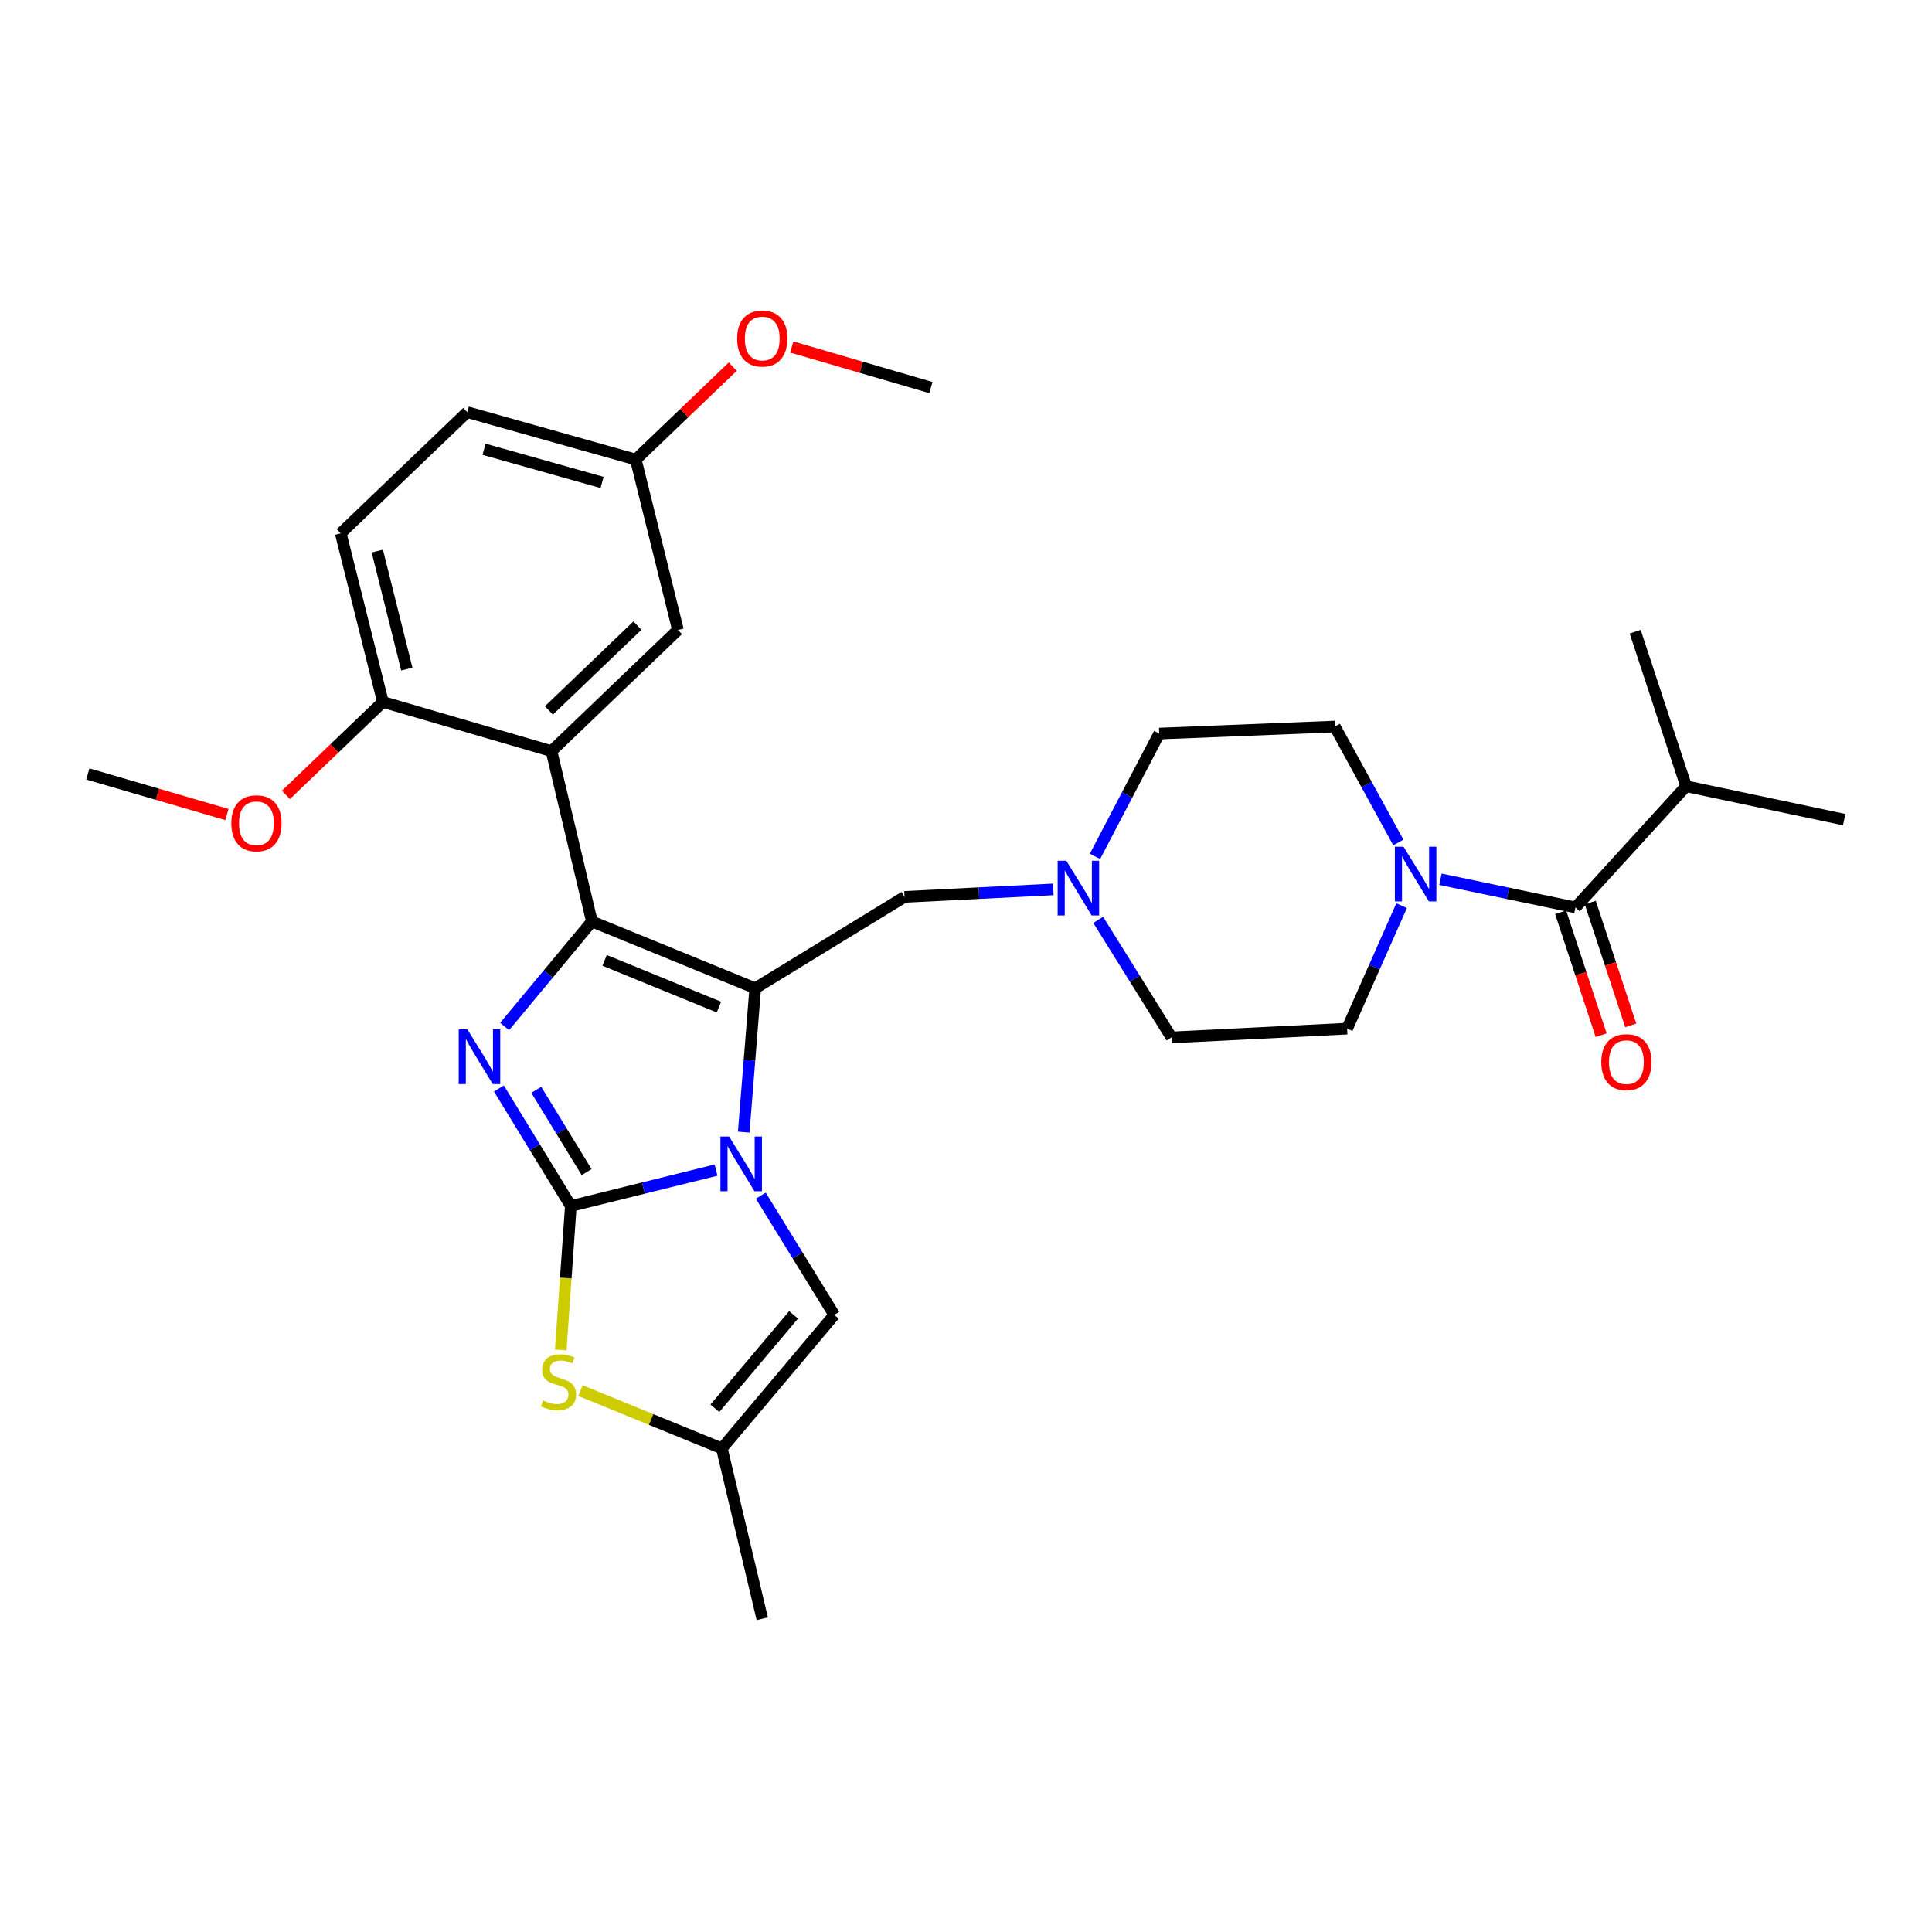 <?xml version='1.0' encoding='iso-8859-1'?>
<svg version='1.1' baseProfile='full'
              xmlns='http://www.w3.org/2000/svg'
                      xmlns:rdkit='http://www.rdkit.org/xml'
                      xmlns:xlink='http://www.w3.org/1999/xlink'
                  xml:space='preserve'
width='1000px' height='1000px' viewBox='0 0 1000 1000'>
<!-- END OF HEADER -->
<rect style='opacity:1.0;fill:#FFFFFF;stroke:none' width='1000' height='1000' x='0' y='0'> </rect>
<path class='bond-0' d='M 725.482,468.767 L 711.378,500.591' style='fill:none;fill-rule:evenodd;stroke:#0000FF;stroke-width:6px;stroke-linecap:butt;stroke-linejoin:miter;stroke-opacity:1' />
<path class='bond-0' d='M 711.378,500.591 L 697.274,532.416' style='fill:none;fill-rule:evenodd;stroke:#000000;stroke-width:6px;stroke-linecap:butt;stroke-linejoin:miter;stroke-opacity:1' />
<path class='bond-1' d='M 723.781,436.083 L 707.346,406.068' style='fill:none;fill-rule:evenodd;stroke:#0000FF;stroke-width:6px;stroke-linecap:butt;stroke-linejoin:miter;stroke-opacity:1' />
<path class='bond-1' d='M 707.346,406.068 L 690.91,376.054' style='fill:none;fill-rule:evenodd;stroke:#000000;stroke-width:6px;stroke-linecap:butt;stroke-linejoin:miter;stroke-opacity:1' />
<path class='bond-2' d='M 745.58,455.103 L 780.519,462.398' style='fill:none;fill-rule:evenodd;stroke:#0000FF;stroke-width:6px;stroke-linecap:butt;stroke-linejoin:miter;stroke-opacity:1' />
<path class='bond-2' d='M 780.519,462.398 L 815.458,469.693' style='fill:none;fill-rule:evenodd;stroke:#000000;stroke-width:6px;stroke-linecap:butt;stroke-linejoin:miter;stroke-opacity:1' />
<path class='bond-3' d='M 807.795,472.219 L 818.27,504.004' style='fill:none;fill-rule:evenodd;stroke:#000000;stroke-width:6px;stroke-linecap:butt;stroke-linejoin:miter;stroke-opacity:1' />
<path class='bond-3' d='M 818.27,504.004 L 828.746,535.789' style='fill:none;fill-rule:evenodd;stroke:#FF0000;stroke-width:6px;stroke-linecap:butt;stroke-linejoin:miter;stroke-opacity:1' />
<path class='bond-3' d='M 823.12,467.168 L 833.595,498.953' style='fill:none;fill-rule:evenodd;stroke:#000000;stroke-width:6px;stroke-linecap:butt;stroke-linejoin:miter;stroke-opacity:1' />
<path class='bond-3' d='M 833.595,498.953 L 844.07,530.739' style='fill:none;fill-rule:evenodd;stroke:#FF0000;stroke-width:6px;stroke-linecap:butt;stroke-linejoin:miter;stroke-opacity:1' />
<path class='bond-4' d='M 815.458,469.693 L 872.73,406.962' style='fill:none;fill-rule:evenodd;stroke:#000000;stroke-width:6px;stroke-linecap:butt;stroke-linejoin:miter;stroke-opacity:1' />
<path class='bond-5' d='M 872.73,406.962 L 954.545,424.236' style='fill:none;fill-rule:evenodd;stroke:#000000;stroke-width:6px;stroke-linecap:butt;stroke-linejoin:miter;stroke-opacity:1' />
<path class='bond-6' d='M 872.73,406.962 L 846.366,326.966' style='fill:none;fill-rule:evenodd;stroke:#000000;stroke-width:6px;stroke-linecap:butt;stroke-linejoin:miter;stroke-opacity:1' />
<path class='bond-7' d='M 697.274,532.416 L 606.36,536.96' style='fill:none;fill-rule:evenodd;stroke:#000000;stroke-width:6px;stroke-linecap:butt;stroke-linejoin:miter;stroke-opacity:1' />
<path class='bond-8' d='M 690.91,376.054 L 600.004,379.693' style='fill:none;fill-rule:evenodd;stroke:#000000;stroke-width:6px;stroke-linecap:butt;stroke-linejoin:miter;stroke-opacity:1' />
<path class='bond-9' d='M 600.004,379.693 L 583.383,411.483' style='fill:none;fill-rule:evenodd;stroke:#000000;stroke-width:6px;stroke-linecap:butt;stroke-linejoin:miter;stroke-opacity:1' />
<path class='bond-9' d='M 583.383,411.483 L 566.761,443.273' style='fill:none;fill-rule:evenodd;stroke:#0000FF;stroke-width:6px;stroke-linecap:butt;stroke-linejoin:miter;stroke-opacity:1' />
<path class='bond-10' d='M 568.426,476.126 L 587.393,506.543' style='fill:none;fill-rule:evenodd;stroke:#0000FF;stroke-width:6px;stroke-linecap:butt;stroke-linejoin:miter;stroke-opacity:1' />
<path class='bond-10' d='M 587.393,506.543 L 606.36,536.96' style='fill:none;fill-rule:evenodd;stroke:#000000;stroke-width:6px;stroke-linecap:butt;stroke-linejoin:miter;stroke-opacity:1' />
<path class='bond-11' d='M 545.185,460.345 L 506.685,462.29' style='fill:none;fill-rule:evenodd;stroke:#0000FF;stroke-width:6px;stroke-linecap:butt;stroke-linejoin:miter;stroke-opacity:1' />
<path class='bond-11' d='M 506.685,462.29 L 468.186,464.234' style='fill:none;fill-rule:evenodd;stroke:#000000;stroke-width:6px;stroke-linecap:butt;stroke-linejoin:miter;stroke-opacity:1' />
<path class='bond-12' d='M 300.455,719.784 L 337.043,734.737' style='fill:none;fill-rule:evenodd;stroke:#CCCC00;stroke-width:6px;stroke-linecap:butt;stroke-linejoin:miter;stroke-opacity:1' />
<path class='bond-12' d='M 337.043,734.737 L 373.632,749.689' style='fill:none;fill-rule:evenodd;stroke:#000000;stroke-width:6px;stroke-linecap:butt;stroke-linejoin:miter;stroke-opacity:1' />
<path class='bond-13' d='M 290.239,698.743 L 292.848,661.489' style='fill:none;fill-rule:evenodd;stroke:#CCCC00;stroke-width:6px;stroke-linecap:butt;stroke-linejoin:miter;stroke-opacity:1' />
<path class='bond-13' d='M 292.848,661.489 L 295.456,624.235' style='fill:none;fill-rule:evenodd;stroke:#000000;stroke-width:6px;stroke-linecap:butt;stroke-linejoin:miter;stroke-opacity:1' />
<path class='bond-14' d='M 373.632,749.689 L 394.546,837.869' style='fill:none;fill-rule:evenodd;stroke:#000000;stroke-width:6px;stroke-linecap:butt;stroke-linejoin:miter;stroke-opacity:1' />
<path class='bond-15' d='M 373.632,749.689 L 431.819,680.602' style='fill:none;fill-rule:evenodd;stroke:#000000;stroke-width:6px;stroke-linecap:butt;stroke-linejoin:miter;stroke-opacity:1' />
<path class='bond-15' d='M 370.019,728.931 L 410.749,680.571' style='fill:none;fill-rule:evenodd;stroke:#000000;stroke-width:6px;stroke-linecap:butt;stroke-linejoin:miter;stroke-opacity:1' />
<path class='bond-16' d='M 431.819,680.602 L 412.798,649.737' style='fill:none;fill-rule:evenodd;stroke:#000000;stroke-width:6px;stroke-linecap:butt;stroke-linejoin:miter;stroke-opacity:1' />
<path class='bond-16' d='M 412.798,649.737 L 393.777,618.873' style='fill:none;fill-rule:evenodd;stroke:#0000FF;stroke-width:6px;stroke-linecap:butt;stroke-linejoin:miter;stroke-opacity:1' />
<path class='bond-17' d='M 295.456,624.235 L 333.041,614.936' style='fill:none;fill-rule:evenodd;stroke:#000000;stroke-width:6px;stroke-linecap:butt;stroke-linejoin:miter;stroke-opacity:1' />
<path class='bond-17' d='M 333.041,614.936 L 370.625,605.636' style='fill:none;fill-rule:evenodd;stroke:#0000FF;stroke-width:6px;stroke-linecap:butt;stroke-linejoin:miter;stroke-opacity:1' />
<path class='bond-18' d='M 295.456,624.235 L 276.842,593.812' style='fill:none;fill-rule:evenodd;stroke:#000000;stroke-width:6px;stroke-linecap:butt;stroke-linejoin:miter;stroke-opacity:1' />
<path class='bond-18' d='M 276.842,593.812 L 258.228,563.389' style='fill:none;fill-rule:evenodd;stroke:#0000FF;stroke-width:6px;stroke-linecap:butt;stroke-linejoin:miter;stroke-opacity:1' />
<path class='bond-18' d='M 303.635,606.687 L 290.606,585.391' style='fill:none;fill-rule:evenodd;stroke:#000000;stroke-width:6px;stroke-linecap:butt;stroke-linejoin:miter;stroke-opacity:1' />
<path class='bond-18' d='M 290.606,585.391 L 277.576,564.095' style='fill:none;fill-rule:evenodd;stroke:#0000FF;stroke-width:6px;stroke-linecap:butt;stroke-linejoin:miter;stroke-opacity:1' />
<path class='bond-19' d='M 384.951,585.977 L 387.929,548.744' style='fill:none;fill-rule:evenodd;stroke:#0000FF;stroke-width:6px;stroke-linecap:butt;stroke-linejoin:miter;stroke-opacity:1' />
<path class='bond-19' d='M 387.929,548.744 L 390.906,511.511' style='fill:none;fill-rule:evenodd;stroke:#000000;stroke-width:6px;stroke-linecap:butt;stroke-linejoin:miter;stroke-opacity:1' />
<path class='bond-20' d='M 390.906,511.511 L 306.365,476.963' style='fill:none;fill-rule:evenodd;stroke:#000000;stroke-width:6px;stroke-linecap:butt;stroke-linejoin:miter;stroke-opacity:1' />
<path class='bond-20' d='M 372.121,521.265 L 312.943,497.082' style='fill:none;fill-rule:evenodd;stroke:#000000;stroke-width:6px;stroke-linecap:butt;stroke-linejoin:miter;stroke-opacity:1' />
<path class='bond-21' d='M 390.906,511.511 L 468.186,464.234' style='fill:none;fill-rule:evenodd;stroke:#000000;stroke-width:6px;stroke-linecap:butt;stroke-linejoin:miter;stroke-opacity:1' />
<path class='bond-22' d='M 306.365,476.963 L 283.78,504.135' style='fill:none;fill-rule:evenodd;stroke:#000000;stroke-width:6px;stroke-linecap:butt;stroke-linejoin:miter;stroke-opacity:1' />
<path class='bond-22' d='M 283.78,504.135 L 261.195,531.306' style='fill:none;fill-rule:evenodd;stroke:#0000FF;stroke-width:6px;stroke-linecap:butt;stroke-linejoin:miter;stroke-opacity:1' />
<path class='bond-23' d='M 306.365,476.963 L 285.452,388.783' style='fill:none;fill-rule:evenodd;stroke:#000000;stroke-width:6px;stroke-linecap:butt;stroke-linejoin:miter;stroke-opacity:1' />
<path class='bond-24' d='M 198.186,363.325 L 173.091,387.375' style='fill:none;fill-rule:evenodd;stroke:#000000;stroke-width:6px;stroke-linecap:butt;stroke-linejoin:miter;stroke-opacity:1' />
<path class='bond-24' d='M 173.091,387.375 L 147.996,411.425' style='fill:none;fill-rule:evenodd;stroke:#FF0000;stroke-width:6px;stroke-linecap:butt;stroke-linejoin:miter;stroke-opacity:1' />
<path class='bond-25' d='M 198.186,363.325 L 176.367,276.059' style='fill:none;fill-rule:evenodd;stroke:#000000;stroke-width:6px;stroke-linecap:butt;stroke-linejoin:miter;stroke-opacity:1' />
<path class='bond-25' d='M 210.567,346.321 L 195.294,285.235' style='fill:none;fill-rule:evenodd;stroke:#000000;stroke-width:6px;stroke-linecap:butt;stroke-linejoin:miter;stroke-opacity:1' />
<path class='bond-26' d='M 198.186,363.325 L 285.452,388.783' style='fill:none;fill-rule:evenodd;stroke:#000000;stroke-width:6px;stroke-linecap:butt;stroke-linejoin:miter;stroke-opacity:1' />
<path class='bond-27' d='M 285.452,388.783 L 350.908,326.052' style='fill:none;fill-rule:evenodd;stroke:#000000;stroke-width:6px;stroke-linecap:butt;stroke-linejoin:miter;stroke-opacity:1' />
<path class='bond-27' d='M 284.106,367.724 L 329.925,323.812' style='fill:none;fill-rule:evenodd;stroke:#000000;stroke-width:6px;stroke-linecap:butt;stroke-linejoin:miter;stroke-opacity:1' />
<path class='bond-28' d='M 350.908,326.052 L 329.089,237.871' style='fill:none;fill-rule:evenodd;stroke:#000000;stroke-width:6px;stroke-linecap:butt;stroke-linejoin:miter;stroke-opacity:1' />
<path class='bond-29' d='M 329.089,237.871 L 241.823,213.327' style='fill:none;fill-rule:evenodd;stroke:#000000;stroke-width:6px;stroke-linecap:butt;stroke-linejoin:miter;stroke-opacity:1' />
<path class='bond-29' d='M 311.631,249.723 L 250.545,232.542' style='fill:none;fill-rule:evenodd;stroke:#000000;stroke-width:6px;stroke-linecap:butt;stroke-linejoin:miter;stroke-opacity:1' />
<path class='bond-30' d='M 329.089,237.871 L 354.184,213.825' style='fill:none;fill-rule:evenodd;stroke:#000000;stroke-width:6px;stroke-linecap:butt;stroke-linejoin:miter;stroke-opacity:1' />
<path class='bond-30' d='M 354.184,213.825 L 379.279,189.778' style='fill:none;fill-rule:evenodd;stroke:#FF0000;stroke-width:6px;stroke-linecap:butt;stroke-linejoin:miter;stroke-opacity:1' />
<path class='bond-31' d='M 241.823,213.327 L 176.367,276.059' style='fill:none;fill-rule:evenodd;stroke:#000000;stroke-width:6px;stroke-linecap:butt;stroke-linejoin:miter;stroke-opacity:1' />
<path class='bond-32' d='M 117.457,421.601 L 81.456,411.099' style='fill:none;fill-rule:evenodd;stroke:#FF0000;stroke-width:6px;stroke-linecap:butt;stroke-linejoin:miter;stroke-opacity:1' />
<path class='bond-32' d='M 81.456,411.099 L 45.455,400.598' style='fill:none;fill-rule:evenodd;stroke:#000000;stroke-width:6px;stroke-linecap:butt;stroke-linejoin:miter;stroke-opacity:1' />
<path class='bond-33' d='M 409.818,179.603 L 445.82,190.1' style='fill:none;fill-rule:evenodd;stroke:#FF0000;stroke-width:6px;stroke-linecap:butt;stroke-linejoin:miter;stroke-opacity:1' />
<path class='bond-33' d='M 445.82,190.1 L 481.821,200.598' style='fill:none;fill-rule:evenodd;stroke:#000000;stroke-width:6px;stroke-linecap:butt;stroke-linejoin:miter;stroke-opacity:1' />
<path  class='atom-0' d='M 726.467 438.259
L 735.747 453.259
Q 736.667 454.739, 738.147 457.419
Q 739.627 460.099, 739.707 460.259
L 739.707 438.259
L 743.467 438.259
L 743.467 466.579
L 739.587 466.579
L 729.627 450.179
Q 728.467 448.259, 727.227 446.059
Q 726.027 443.859, 725.667 443.179
L 725.667 466.579
L 721.987 466.579
L 721.987 438.259
L 726.467 438.259
' fill='#0000FF'/>
<path  class='atom-2' d='M 828.821 549.769
Q 828.821 542.969, 832.181 539.169
Q 835.541 535.369, 841.821 535.369
Q 848.101 535.369, 851.461 539.169
Q 854.821 542.969, 854.821 549.769
Q 854.821 556.649, 851.421 560.569
Q 848.021 564.449, 841.821 564.449
Q 835.581 564.449, 832.181 560.569
Q 828.821 556.689, 828.821 549.769
M 841.821 561.249
Q 846.141 561.249, 848.461 558.369
Q 850.821 555.449, 850.821 549.769
Q 850.821 544.209, 848.461 541.409
Q 846.141 538.569, 841.821 538.569
Q 837.501 538.569, 835.141 541.369
Q 832.821 544.169, 832.821 549.769
Q 832.821 555.489, 835.141 558.369
Q 837.501 561.249, 841.821 561.249
' fill='#FF0000'/>
<path  class='atom-7' d='M 551.917 445.529
L 561.197 460.529
Q 562.117 462.009, 563.597 464.689
Q 565.077 467.369, 565.157 467.529
L 565.157 445.529
L 568.917 445.529
L 568.917 473.849
L 565.037 473.849
L 555.077 457.449
Q 553.917 455.529, 552.677 453.329
Q 551.477 451.129, 551.117 450.449
L 551.117 473.849
L 547.437 473.849
L 547.437 445.529
L 551.917 445.529
' fill='#0000FF'/>
<path  class='atom-9' d='M 281.091 724.861
Q 281.411 724.981, 282.731 725.541
Q 284.051 726.101, 285.491 726.461
Q 286.971 726.781, 288.411 726.781
Q 291.091 726.781, 292.651 725.501
Q 294.211 724.181, 294.211 721.901
Q 294.211 720.341, 293.411 719.381
Q 292.651 718.421, 291.451 717.901
Q 290.251 717.381, 288.251 716.781
Q 285.731 716.021, 284.211 715.301
Q 282.731 714.581, 281.651 713.061
Q 280.611 711.541, 280.611 708.981
Q 280.611 705.421, 283.011 703.221
Q 285.451 701.021, 290.251 701.021
Q 293.531 701.021, 297.251 702.581
L 296.331 705.661
Q 292.931 704.261, 290.371 704.261
Q 287.611 704.261, 286.091 705.421
Q 284.571 706.541, 284.611 708.501
Q 284.611 710.021, 285.371 710.941
Q 286.171 711.861, 287.291 712.381
Q 288.451 712.901, 290.371 713.501
Q 292.931 714.301, 294.451 715.101
Q 295.971 715.901, 297.051 717.541
Q 298.171 719.141, 298.171 721.901
Q 298.171 725.821, 295.531 727.941
Q 292.931 730.021, 288.571 730.021
Q 286.051 730.021, 284.131 729.461
Q 282.251 728.941, 280.011 728.021
L 281.091 724.861
' fill='#CCCC00'/>
<path  class='atom-13' d='M 377.376 588.257
L 386.656 603.257
Q 387.576 604.737, 389.056 607.417
Q 390.536 610.097, 390.616 610.257
L 390.616 588.257
L 394.376 588.257
L 394.376 616.577
L 390.496 616.577
L 380.536 600.177
Q 379.376 598.257, 378.136 596.057
Q 376.936 593.857, 376.576 593.177
L 376.576 616.577
L 372.896 616.577
L 372.896 588.257
L 377.376 588.257
' fill='#0000FF'/>
<path  class='atom-16' d='M 241.919 532.804
L 251.199 547.804
Q 252.119 549.284, 253.599 551.964
Q 255.079 554.644, 255.159 554.804
L 255.159 532.804
L 258.919 532.804
L 258.919 561.124
L 255.039 561.124
L 245.079 544.724
Q 243.919 542.804, 242.679 540.604
Q 241.479 538.404, 241.119 537.724
L 241.119 561.124
L 237.439 561.124
L 237.439 532.804
L 241.919 532.804
' fill='#0000FF'/>
<path  class='atom-25' d='M 119.73 426.136
Q 119.73 419.336, 123.09 415.536
Q 126.45 411.736, 132.73 411.736
Q 139.01 411.736, 142.37 415.536
Q 145.73 419.336, 145.73 426.136
Q 145.73 433.016, 142.33 436.936
Q 138.93 440.816, 132.73 440.816
Q 126.49 440.816, 123.09 436.936
Q 119.73 433.056, 119.73 426.136
M 132.73 437.616
Q 137.05 437.616, 139.37 434.736
Q 141.73 431.816, 141.73 426.136
Q 141.73 420.576, 139.37 417.776
Q 137.05 414.936, 132.73 414.936
Q 128.41 414.936, 126.05 417.736
Q 123.73 420.536, 123.73 426.136
Q 123.73 431.856, 126.05 434.736
Q 128.41 437.616, 132.73 437.616
' fill='#FF0000'/>
<path  class='atom-27' d='M 381.546 175.229
Q 381.546 168.429, 384.906 164.629
Q 388.266 160.829, 394.546 160.829
Q 400.826 160.829, 404.186 164.629
Q 407.546 168.429, 407.546 175.229
Q 407.546 182.109, 404.146 186.029
Q 400.746 189.909, 394.546 189.909
Q 388.306 189.909, 384.906 186.029
Q 381.546 182.149, 381.546 175.229
M 394.546 186.709
Q 398.866 186.709, 401.186 183.829
Q 403.546 180.909, 403.546 175.229
Q 403.546 169.669, 401.186 166.869
Q 398.866 164.029, 394.546 164.029
Q 390.226 164.029, 387.866 166.829
Q 385.546 169.629, 385.546 175.229
Q 385.546 180.949, 387.866 183.829
Q 390.226 186.709, 394.546 186.709
' fill='#FF0000'/>
</svg>
